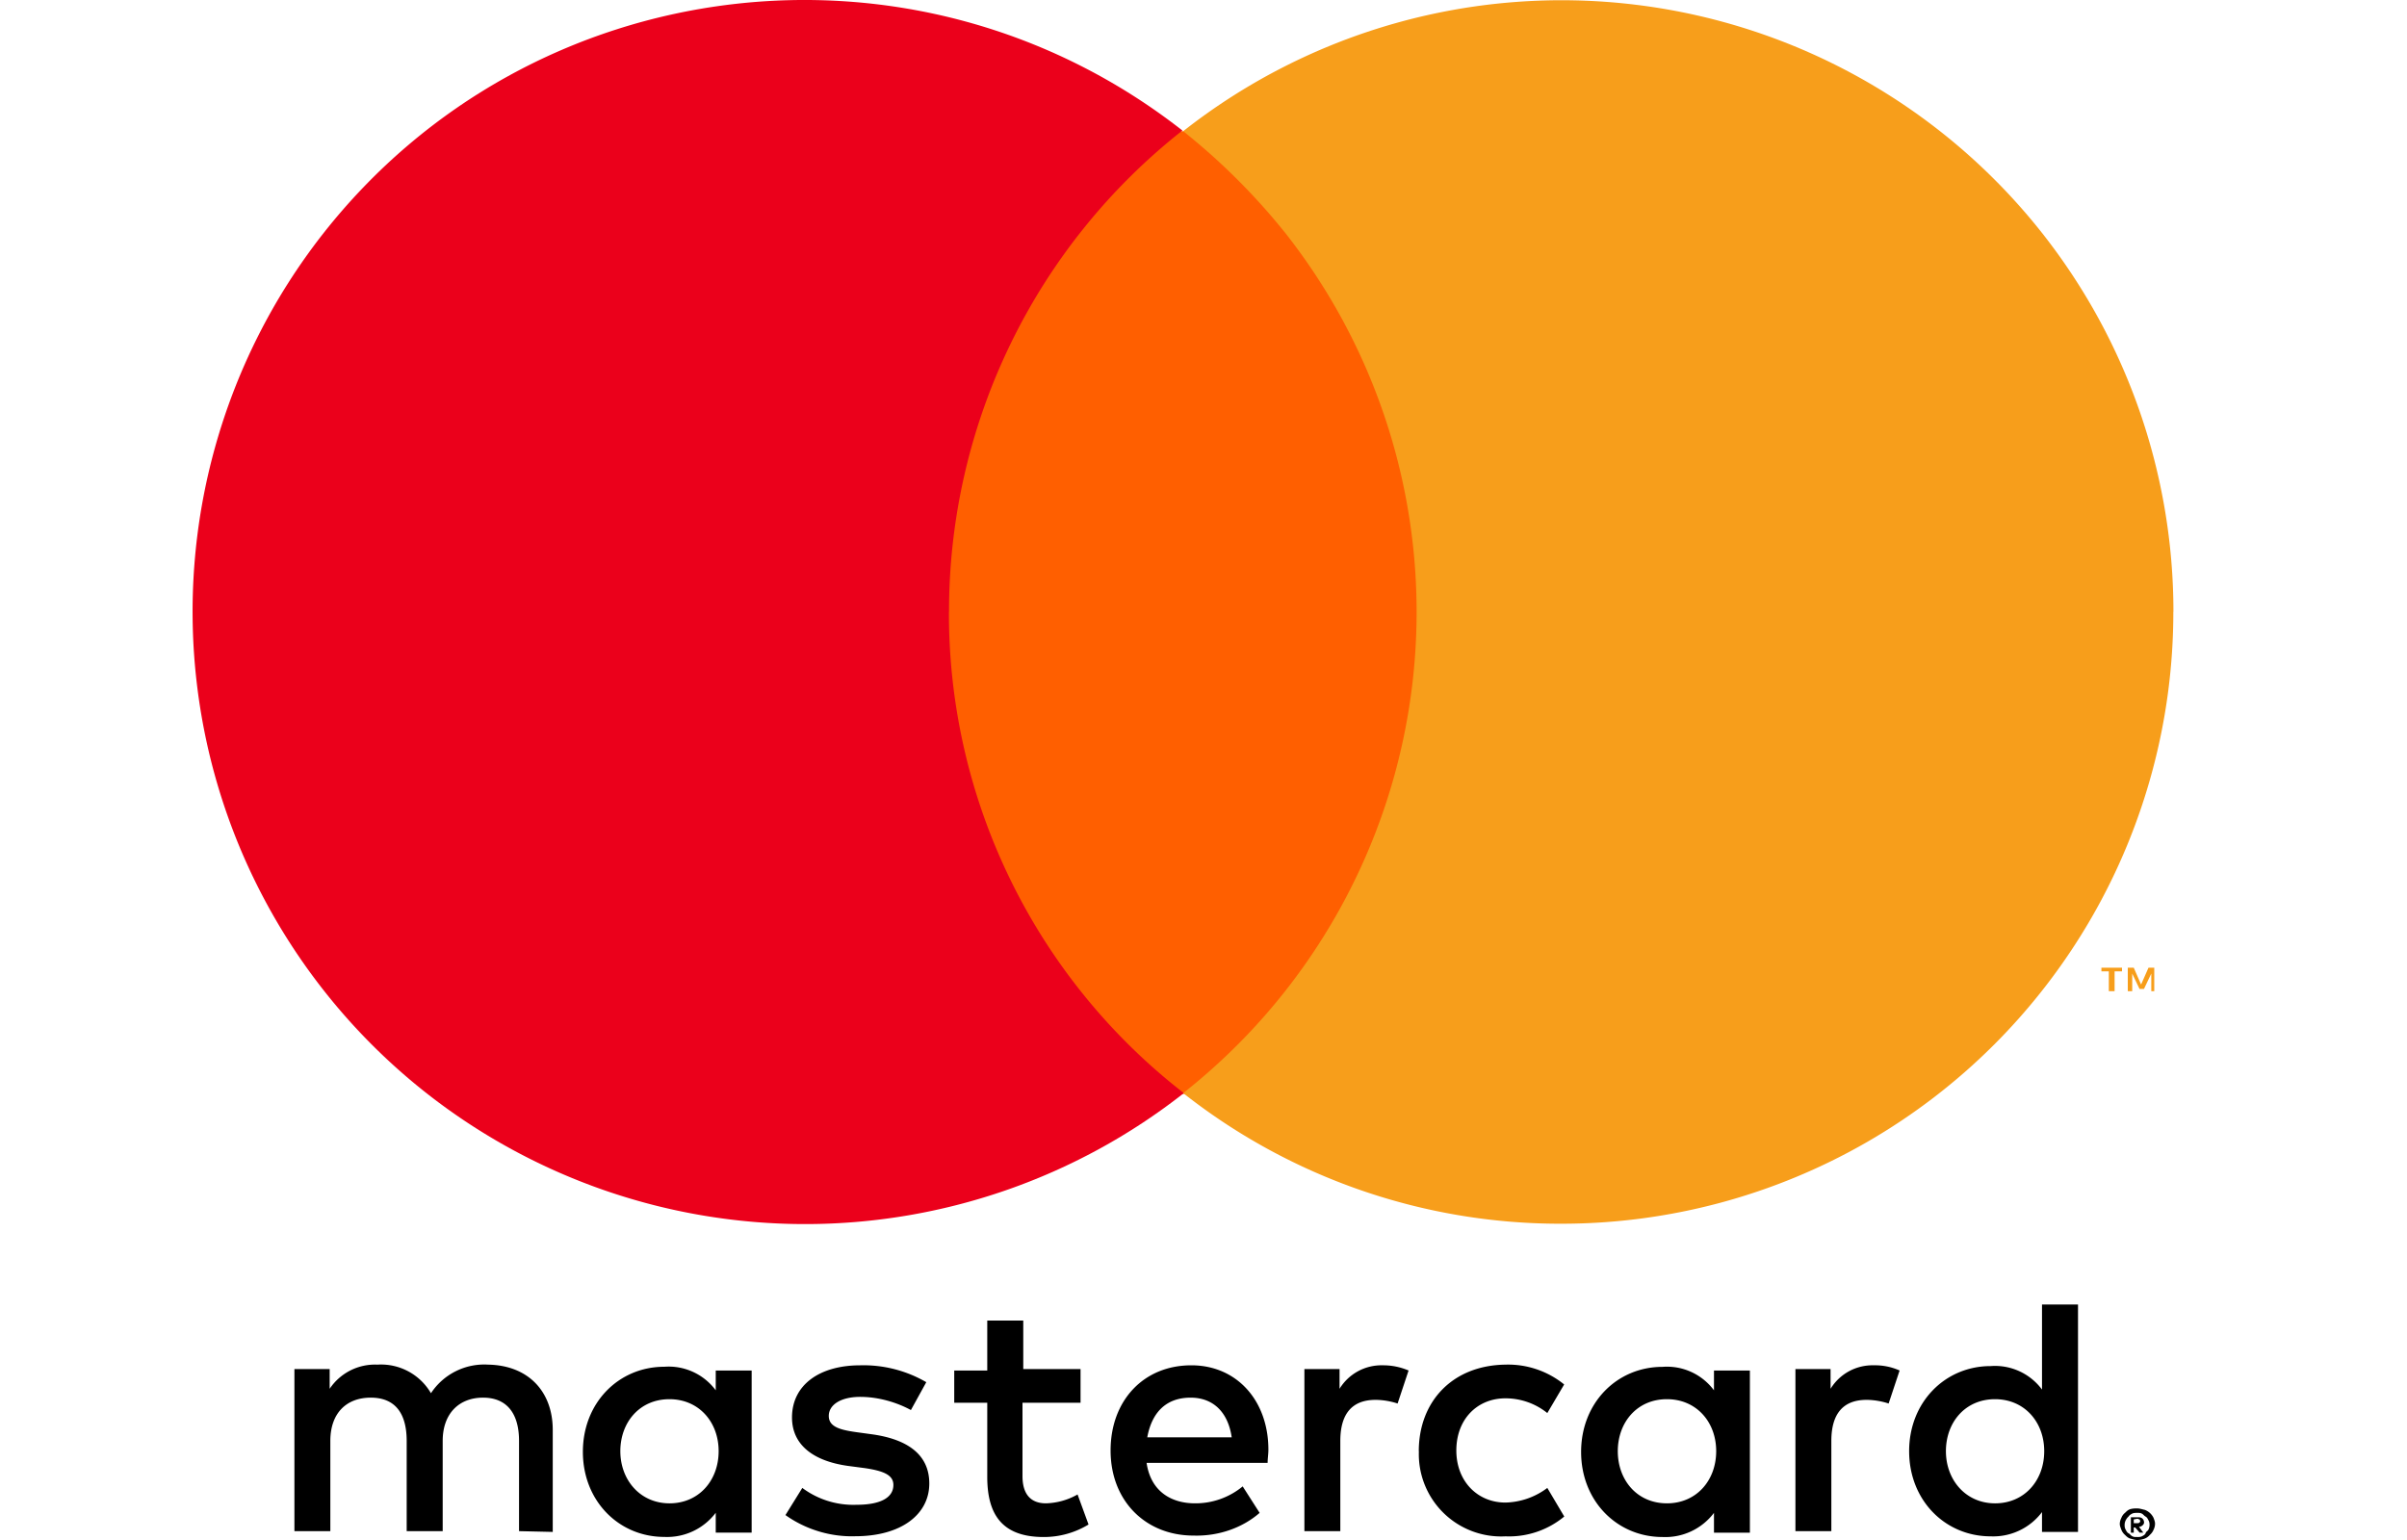 <svg width="25" height="16" fill="none" xmlns="http://www.w3.org/2000/svg"><path d="M5.741 15.916v-1.06c0-.396-.251-.67-.67-.678a.663.663 0 00-.595.297.6.6 0 00-.557-.297.566.566 0 00-.495.251v-.205h-.366v1.684h.373v-.937c0-.29.168-.45.42-.45.251 0 .373.16.373.45v.937h.374v-.937c0-.29.175-.45.419-.45s.374.16.374.45v.937l.35.008zm5.49-1.692h-.603v-.504h-.374v.519h-.343v.335h.343v.77c0 .39.153.625.587.625a.89.89 0 00.465-.13l-.114-.312a.705.705 0 01-.328.092c-.175 0-.244-.115-.244-.282v-.763h.603v-.35h.007zm3.132-.039a.51.51 0 00-.45.244v-.205h-.365v1.684h.373v-.937c0-.282.122-.427.366-.427.076 0 .16.015.229.038l.114-.343a.667.667 0 00-.267-.054zm-4.741.176a1.298 1.298 0 00-.687-.176c-.426 0-.709.206-.709.542 0 .274.206.45.58.503l.175.023c.206.03.298.076.298.175 0 .13-.13.206-.382.206a.887.887 0 01-.564-.175l-.175.282c.213.152.473.228.724.22.48 0 .77-.228.77-.548 0-.297-.221-.457-.587-.51l-.175-.024c-.16-.023-.282-.053-.282-.168 0-.114.122-.198.327-.198.183 0 .374.054.526.137l.16-.29zm9.841-.176a.51.51 0 00-.45.244v-.205h-.365v1.684h.373v-.937c0-.282.122-.427.366-.427.076 0 .16.015.229.038l.114-.343a.619.619 0 00-.267-.054zm-4.726.892a.855.855 0 00.9.885.898.898 0 00.61-.206l-.176-.297a.751.751 0 01-.435.152c-.29 0-.51-.221-.51-.541 0-.328.22-.542.51-.542.159 0 .312.054.435.153l.175-.297a.924.924 0 00-.61-.206c-.548.007-.9.381-.9.9zm3.438 0v-.838h-.373v.206a.608.608 0 00-.534-.244c-.473 0-.846.373-.846.884 0 .51.373.884.846.884a.633.633 0 00.534-.251v.206h.373v-.847zm-1.372 0c0-.297.198-.54.51-.54.306 0 .512.236.512.54 0 .305-.206.542-.511.542-.313 0-.511-.244-.511-.542zm-4.43-.892c-.495 0-.838.366-.838.885 0 .526.366.884.861.884.252.008.504-.076.687-.236l-.176-.275a.77.77 0 01-.495.176c-.237 0-.458-.115-.503-.42h1.257c0-.045.008-.091.008-.137 0-.51-.328-.877-.8-.877zm-.007.336c.236 0 .389.152.427.412h-.877c.046-.252.19-.412.45-.412zm9.217.556v-1.524h-.374v.884a.608.608 0 00-.533-.244c-.473 0-.847.374-.847.884 0 .511.374.885.847.885a.634.634 0 00.533-.252v.206h.374v-.839zm-1.372 0c0-.297.198-.54.51-.54.305 0 .511.236.511.54 0 .305-.206.542-.51.542-.306 0-.511-.244-.511-.542zm-12.404 0v-.838h-.373v.206A.608.608 0 006.9 14.2c-.473 0-.846.373-.846.884 0 .51.373.884.846.884a.633.633 0 00.534-.251v.206h.373v-.847zm-1.364 0c0-.297.198-.54.51-.54.305 0 .511.236.511.54 0 .305-.206.542-.51.542-.306 0-.511-.244-.511-.542zm15.757.595c.023 0 .046.008.077.015a.165.165 0 01.091.084c.008.023.015.038.015.061a.144.144 0 01-.015.061.137.137 0 01-.038.053.135.135 0 01-.053.039.224.224 0 01-.077.015c-.03 0-.045-.008-.076-.015-.023-.008-.038-.023-.053-.038a.138.138 0 01-.038-.054c-.008-.023-.016-.038-.016-.06 0-.024.008-.047.016-.062a.12.12 0 01.038-.053c.015-.015.03-.03.053-.038.03-.008.046-.008.076-.008zm0 .297c.016 0 .03 0 .046-.007.015-.008.03-.015.038-.03.008-.024.023-.024.03-.039.016-.03.016-.076 0-.099-.007-.015-.015-.03-.03-.038s-.023-.023-.038-.03c-.015-.008-.03-.008-.046-.008-.015 0-.038 0-.053.007-.015.008-.03.016-.038.03a.134.134 0 00-.03.039c-.016.03-.016.076 0 .1.007.014.015.03.03.037.015.008.023.023.038.03.015.008.023.008.053.008zm.008-.205c.015 0 .03 0 .046.015a.058.058 0 01.015.038c0 .015-.008.023-.015.03a.058.058 0 01-.038.016l.045.06h-.038l-.046-.053h-.015v.054h-.03v-.16h.076zm-.046.022v.039h.038c.008 0 .016 0 .023-.008.008-.008.008-.015 0-.03-.007 0-.015-.008-.023-.008l-.038.007z" fill="#000"/><path d="M9.507 1.363h5.565v10.002H9.507V1.363z" fill="#FF5F00"/><path d="M9.857 6.356a6.357 6.357 0 012.424-5C9.514-.81 5.52-.33 3.354 2.43a6.366 6.366 0 001.075 8.927 6.366 6.366 0 007.867 0 6.305 6.305 0 01-2.44-5z" fill="#EB001B"/><path d="M22.573 6.356a6.354 6.354 0 01-6.358 6.358 6.324 6.324 0 01-3.926-1.357 6.366 6.366 0 001.068-8.927 6.731 6.731 0 00-1.068-1.067 6.358 6.358 0 018.928 1.067 6.355 6.355 0 011.357 3.926zm-.61 3.942v-.206h.077v-.038h-.214v.038h.077v.206h.06zm.412 0v-.244h-.06l-.077.175-.076-.175H22.1v.244h.046v-.183l.076.16h.046l.076-.16v.183h.03z" fill="#F79E1B"/></svg>